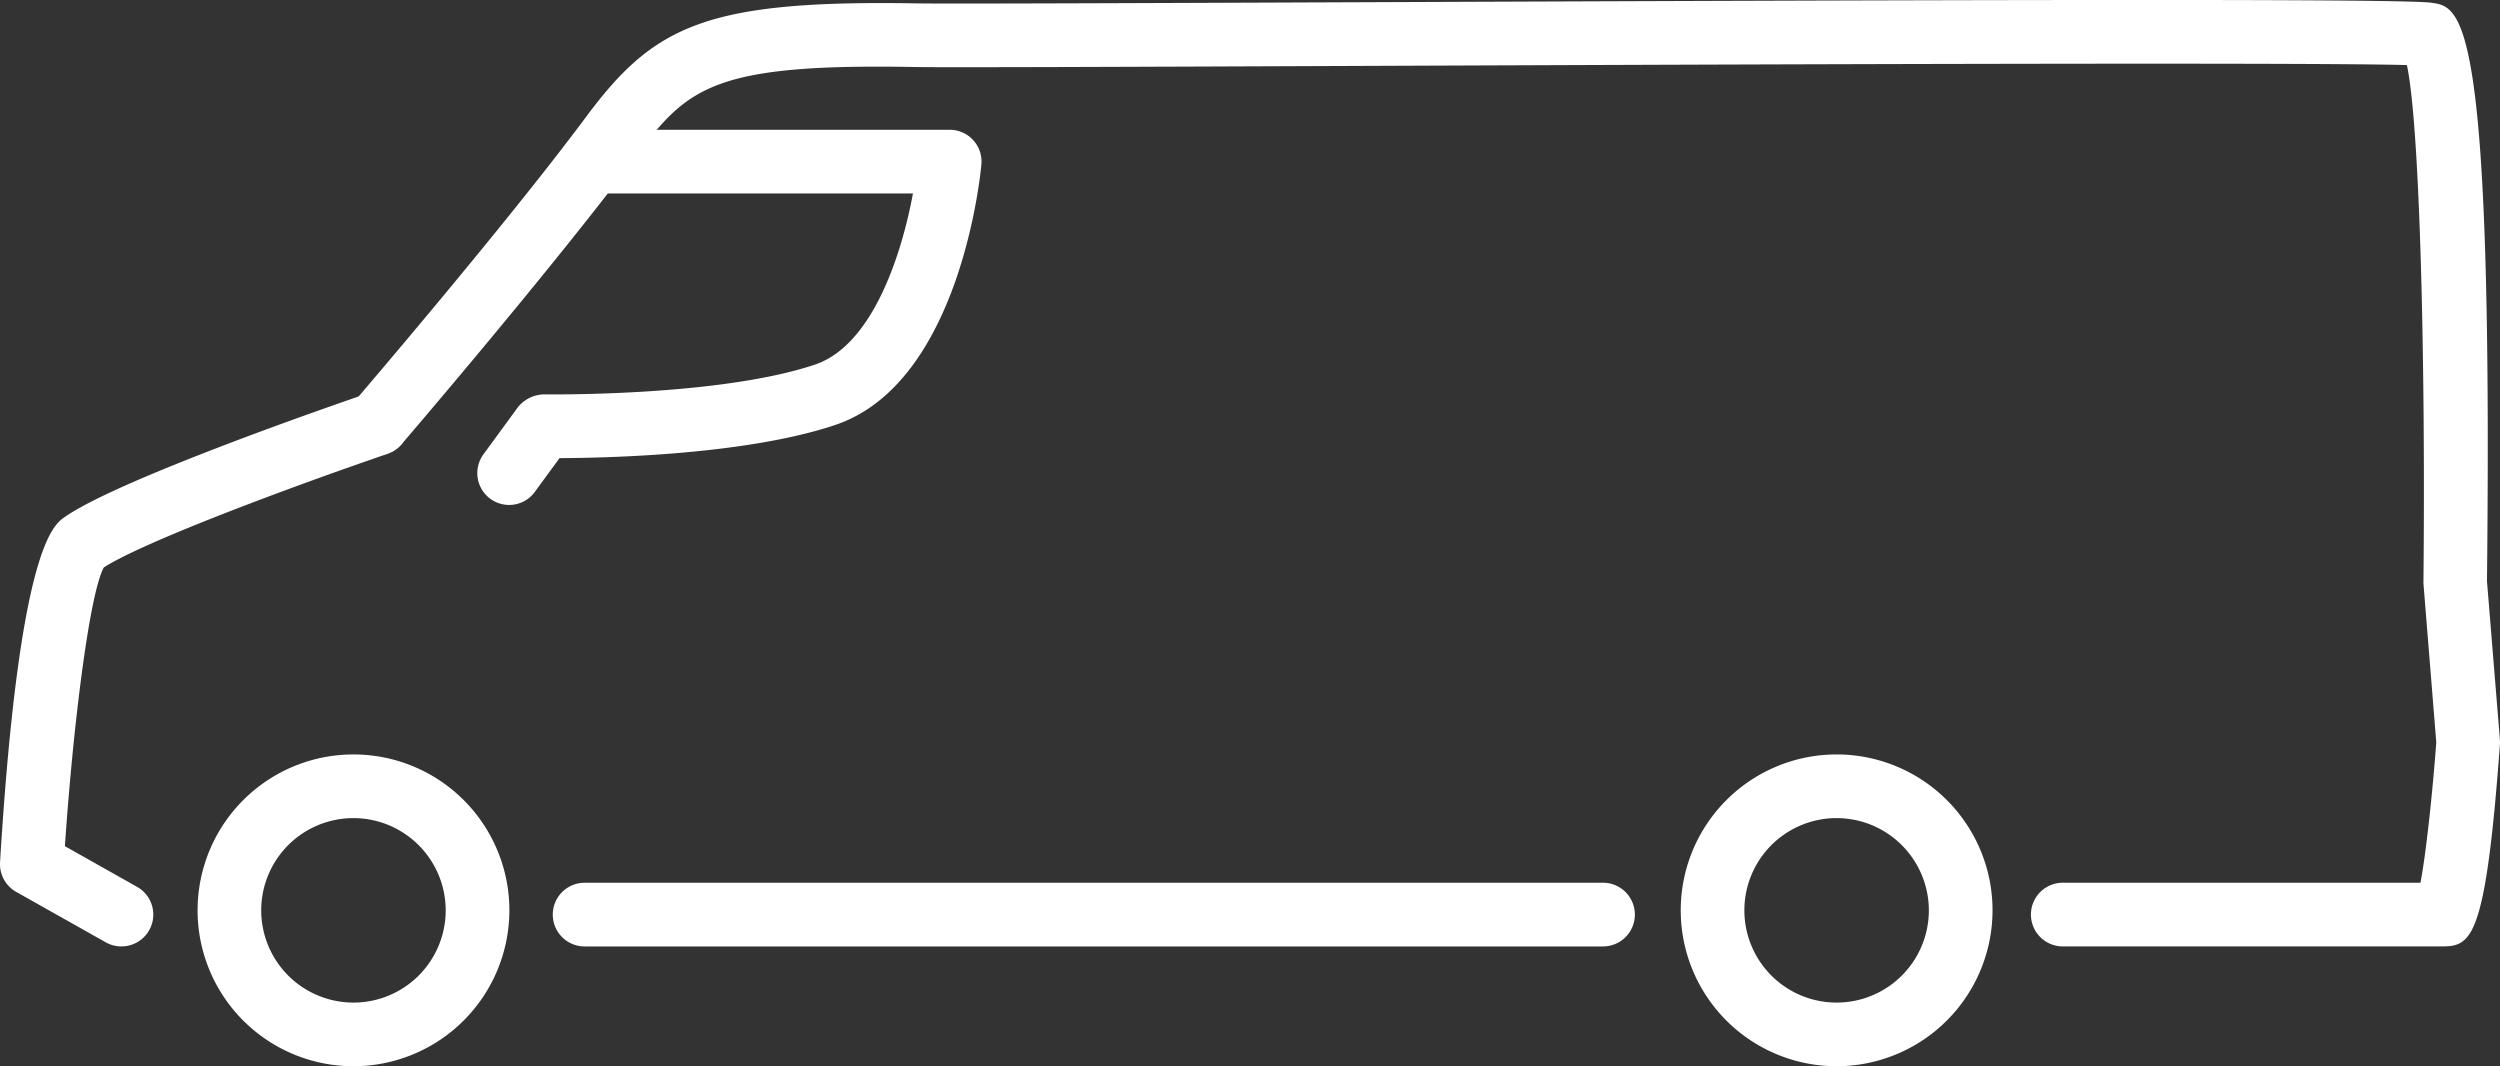<svg xmlns="http://www.w3.org/2000/svg" width="88.519" height="37.752" viewBox="0 0 88.519 37.752"><rect x="0" y="0" width="88.519" height="37.752" fill="#333333" stroke="none"/><g transform="translate(-765.681 -1006.182)"><g transform="translate(777.908 1006.182)"><path d="M902.765,1039.692h-13.43a1.127,1.127,0,0,1,0-2.255H902c.195-1.015.423-3.138.56-4.967l-.455-5.632c.078-7.711-.12-16.182-.585-18.352-3.726-.1-23.591-.024-37.054.03-8.214.033-14.7.059-15.785.039-7.047-.13-8.031.7-9.816,3.1-2.914,3.922-8.3,10.2-8.357,10.265a1.128,1.128,0,0,1-1.711-1.469c.054-.062,5.392-6.281,8.258-10.139,2.4-3.225,4.237-4.133,11.666-4.011,1.061.02,7.536-.007,15.736-.04,20.8-.083,36.791-.134,37.918.017,1.079.144,2.2.293,1.98,20.481l.458,5.616a1.118,1.118,0,0,1,0,.174C904.308,1039.4,903.819,1039.692,902.765,1039.692Z" transform="translate(-828.524 -1006.182)" fill="#fff"/></g><g transform="translate(785.254 1037.438)"><path d="M903.465,1169.08H867.406a1.127,1.127,0,0,1,0-2.255h36.059a1.127,1.127,0,0,1,0,2.255Z" transform="translate(-866.279 -1166.825)" fill="#fff"/></g><g transform="translate(772.676 1032.894)"><path d="M807.151,1154.513a5.52,5.52,0,1,1,5.521-5.521A5.526,5.526,0,0,1,807.151,1154.513Zm0-8.786a3.266,3.266,0,1,0,3.266,3.266A3.27,3.27,0,0,0,807.151,1145.727Z" transform="translate(-801.631 -1143.472)" fill="#fff"/></g><g transform="translate(825.191 1032.894)"><path d="M1077.065,1154.513a5.52,5.52,0,1,1,5.521-5.521A5.526,5.526,0,0,1,1077.065,1154.513Zm0-8.786a3.266,3.266,0,1,0,3.266,3.266A3.27,3.27,0,0,0,1077.065,1145.727Z" transform="translate(-1071.545 -1143.472)" fill="#fff"/></g><g transform="translate(765.681 1020.06)"><path d="M769.979,1097.14a1.122,1.122,0,0,1-.552-.145l-3.172-1.786a1.127,1.127,0,0,1-.572-1.052c.676-11.086,1.882-11.935,2.279-12.214,1.931-1.358,9.816-4.071,10.709-4.376a1.127,1.127,0,1,1,.729,2.133c-3.3,1.128-8.616,3.1-10.043,4.021-.514.941-1.092,5.657-1.378,9.87l2.554,1.438a1.127,1.127,0,0,1-.554,2.11Zm-.587-13.476" transform="translate(-765.681 -1077.507)" fill="#fff"/></g><g transform="translate(782.581 1010.782)"><path d="M853.669,1043.1a1.127,1.127,0,0,1-.908-1.793l1.214-1.66a1.217,1.217,0,0,1,.928-.462c.064,0,6.2.089,9.6-1.056,2.053-.693,3.074-3.939,3.466-6.059H857.159a1.127,1.127,0,1,1,0-2.254h12.11a1.127,1.127,0,0,1,1.123,1.227c-.029.315-.74,7.728-5.168,9.222-3.145,1.06-8.071,1.171-9.769,1.177l-.875,1.195A1.123,1.123,0,0,1,853.669,1043.1Z" transform="translate(-852.543 -1029.821)" fill="#fff"/></g></g></svg>